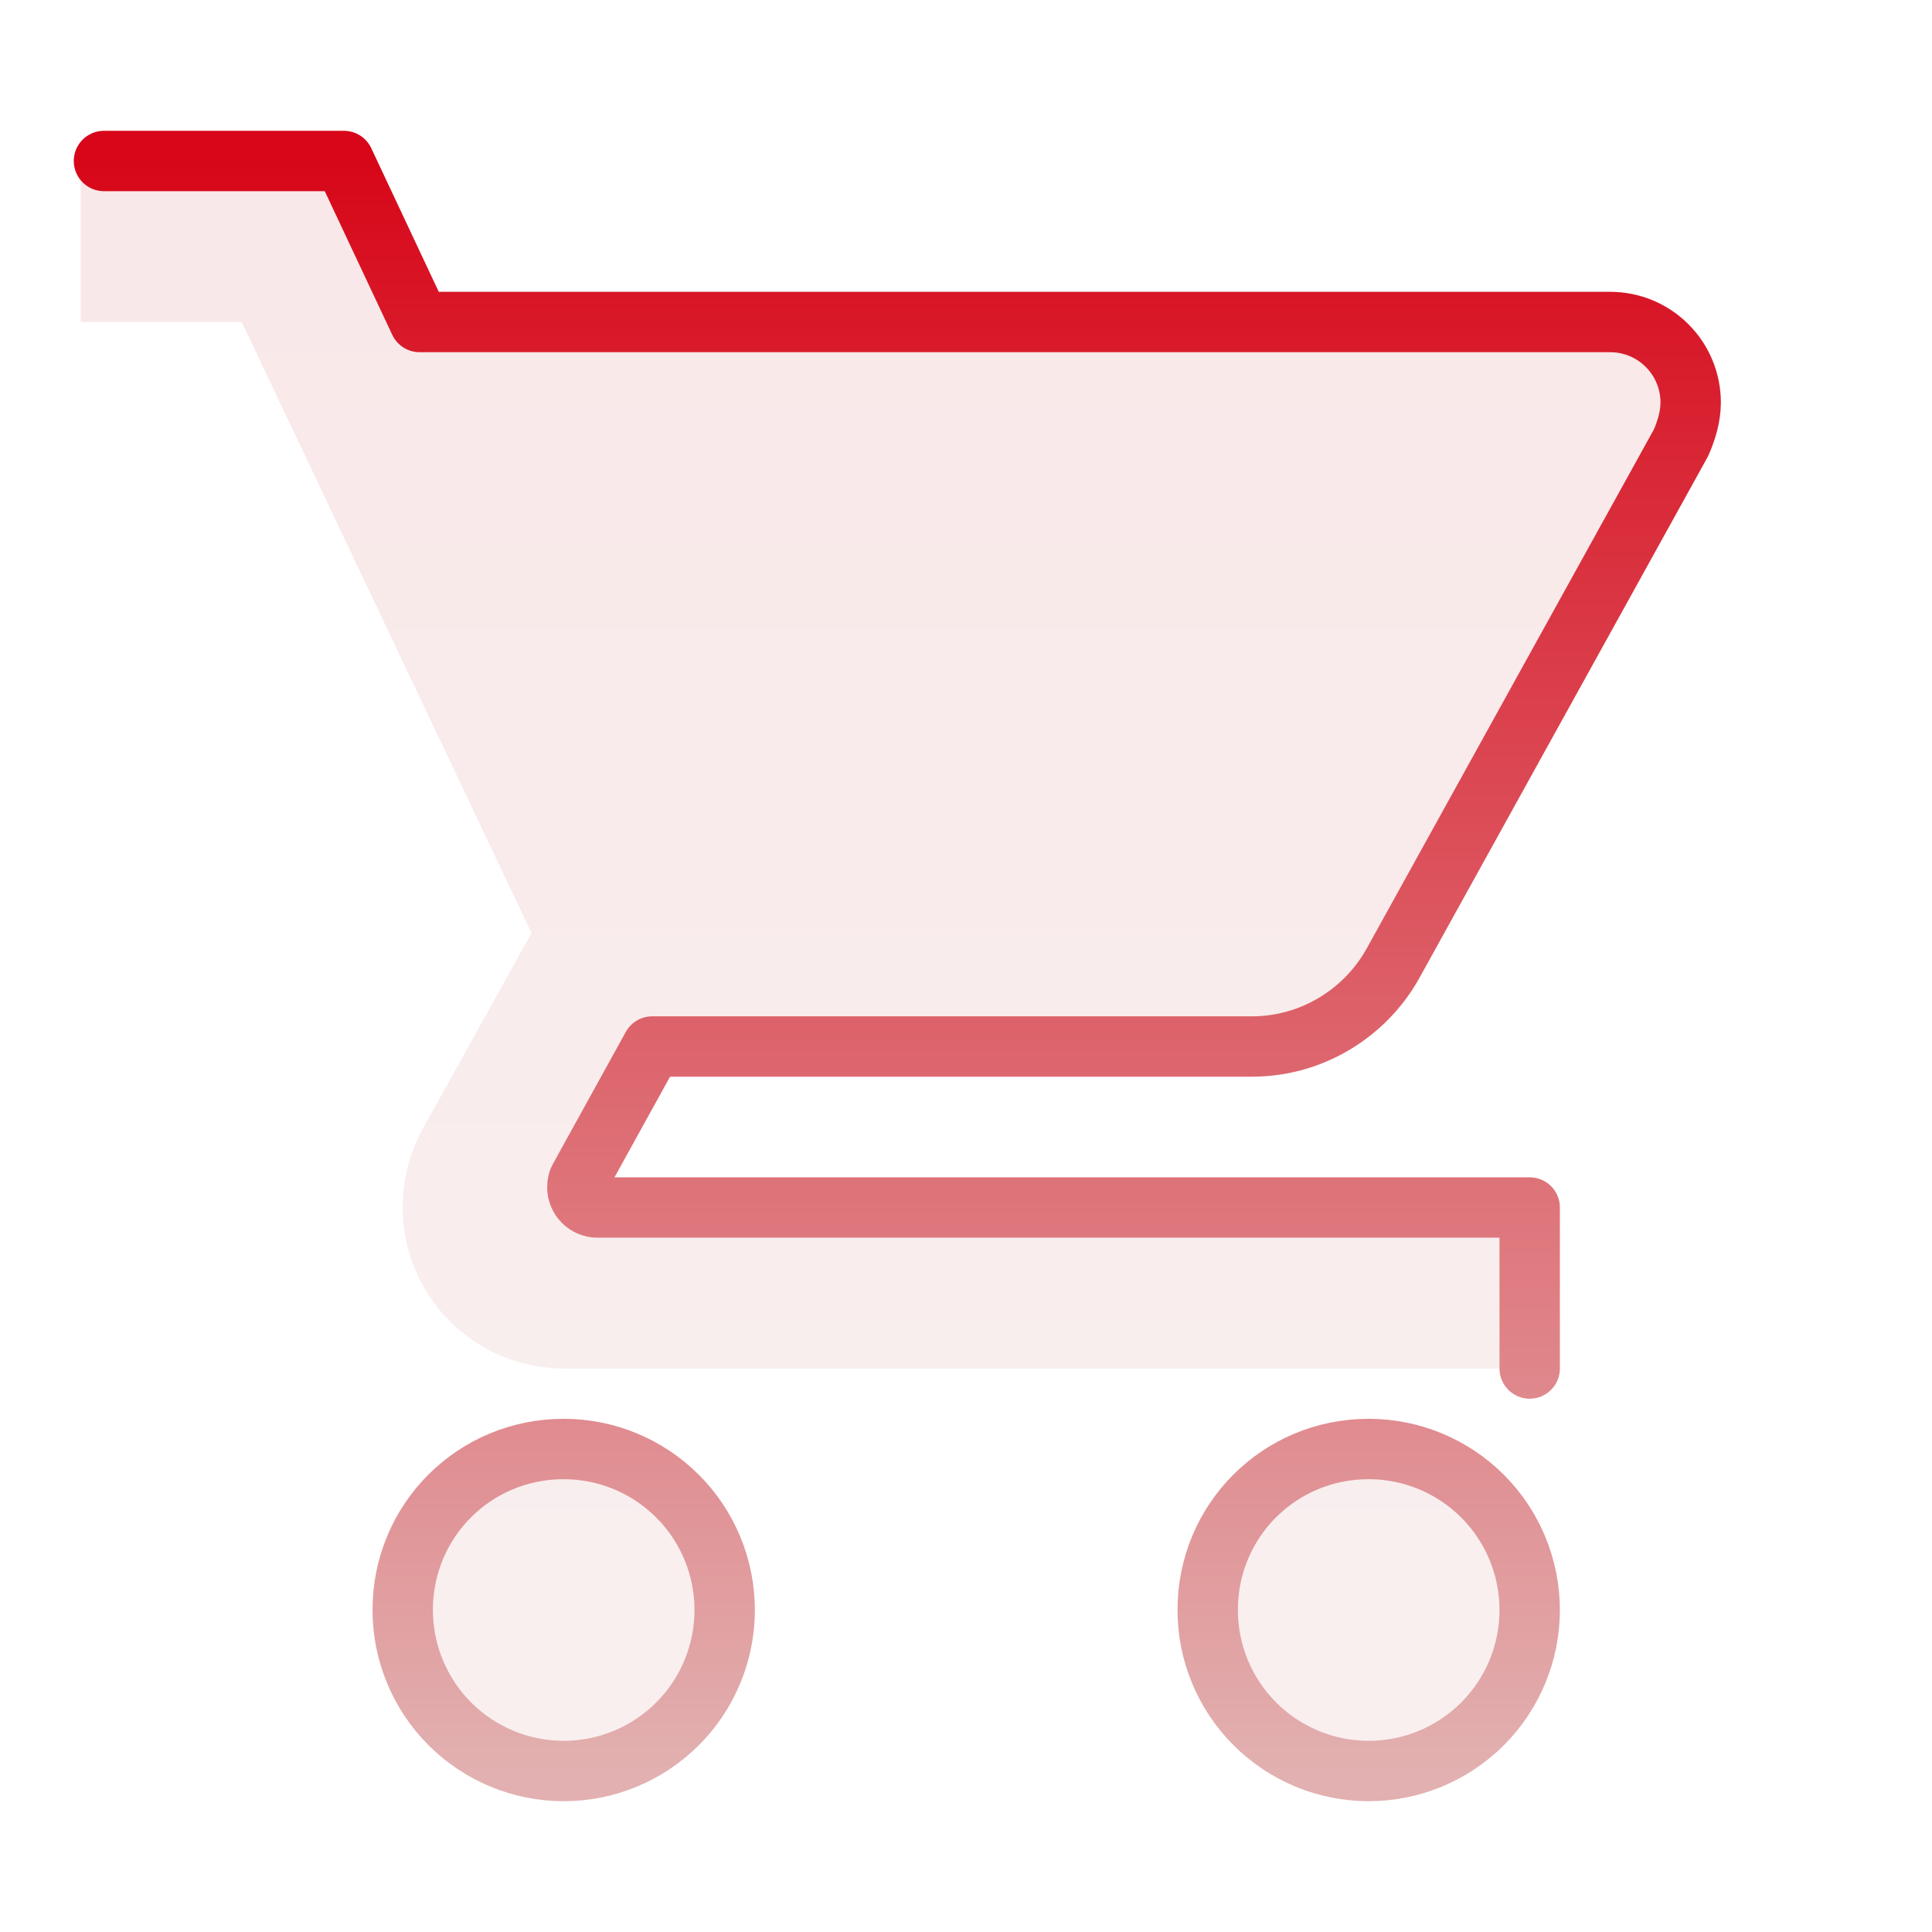 <svg width="64" height="64" viewBox="0 0 64 64" fill="none" xmlns="http://www.w3.org/2000/svg">
<path opacity="0.2" d="M45.34 48C42.38 48 40.006 50.373 40.006 53.334C40.006 54.748 40.568 56.105 41.568 57.105C42.569 58.105 43.925 58.667 45.34 58.667C46.754 58.667 48.111 58.105 49.111 57.105C50.111 56.105 50.673 54.748 50.673 53.334C50.673 51.919 50.111 50.562 49.111 49.562C48.111 48.562 46.754 48 45.34 48ZM2.673 5.333V10.667H8.006L17.606 30.907L13.979 37.44C13.579 38.187 13.339 39.067 13.339 40C13.339 41.415 13.901 42.771 14.902 43.771C15.902 44.772 17.258 45.334 18.673 45.334H50.673V40H19.793C19.616 40 19.447 39.93 19.321 39.805C19.196 39.68 19.126 39.51 19.126 39.334C19.126 39.2 19.153 39.093 19.206 39.014L21.606 34.667H41.473C43.473 34.667 45.233 33.547 46.139 31.92L55.686 14.667C55.873 14.24 56.006 13.787 56.006 13.334C56.006 12.626 55.725 11.948 55.225 11.448C54.725 10.948 54.047 10.667 53.34 10.667H13.899L11.393 5.333M18.673 48C15.713 48 13.339 50.373 13.339 53.334C13.339 54.748 13.901 56.105 14.902 57.105C15.902 58.105 17.258 58.667 18.673 58.667C20.087 58.667 21.444 58.105 22.444 57.105C23.444 56.105 24.006 54.748 24.006 53.334C24.006 51.919 23.444 50.562 22.444 49.562C21.444 48.562 20.087 48 18.673 48Z" fill="url(#paint0_linear_564_2159)"/>
<path d="M50.673 45.334V40H19.793C19.616 40 19.447 39.93 19.322 39.805C19.197 39.68 19.126 39.51 19.126 39.334C19.126 39.2 19.153 39.093 19.206 39.014L21.606 34.667H41.473C43.473 34.667 45.233 33.547 46.14 31.92L55.686 14.667C55.873 14.24 56.006 13.787 56.006 13.334C56.006 12.626 55.725 11.948 55.225 11.448C54.725 10.948 54.047 10.667 53.34 10.667H13.9L11.393 5.333H3.444M45.34 48C42.38 48 40.006 50.373 40.006 53.334C40.006 54.748 40.568 56.105 41.569 57.105C42.569 58.105 43.925 58.667 45.34 58.667C46.754 58.667 48.111 58.105 49.111 57.105C50.111 56.105 50.673 54.748 50.673 53.334C50.673 51.919 50.111 50.562 49.111 49.562C48.111 48.562 46.754 48 45.34 48ZM18.673 48C15.713 48 13.34 50.373 13.34 53.334C13.34 54.748 13.902 56.105 14.902 57.105C15.902 58.105 17.259 58.667 18.673 58.667C20.088 58.667 21.444 58.105 22.444 57.105C23.445 56.105 24.006 54.748 24.006 53.334C24.006 51.919 23.445 50.562 22.444 49.562C21.444 48.562 20.088 48 18.673 48Z" stroke="url(#paint1_linear_564_2159)" stroke-width="2" stroke-linecap="round" stroke-linejoin="round"/>
<defs>
<linearGradient id="paint0_linear_564_2159" x1="15.569" y1="-161.732" x2="15.569" y2="54.471" gradientUnits="userSpaceOnUse">
<stop stop-color="#D70719"/>
<stop offset="1" stop-color="#E2B0B0"/>
</linearGradient>
<linearGradient id="paint1_linear_564_2159" x1="29.34" y1="5.333" x2="29.34" y2="58.667" gradientUnits="userSpaceOnUse">
<stop stop-color="#D70719"/>
<stop offset="1" stop-color="#E2B0B0"/>
</linearGradient>
</defs>
</svg>
